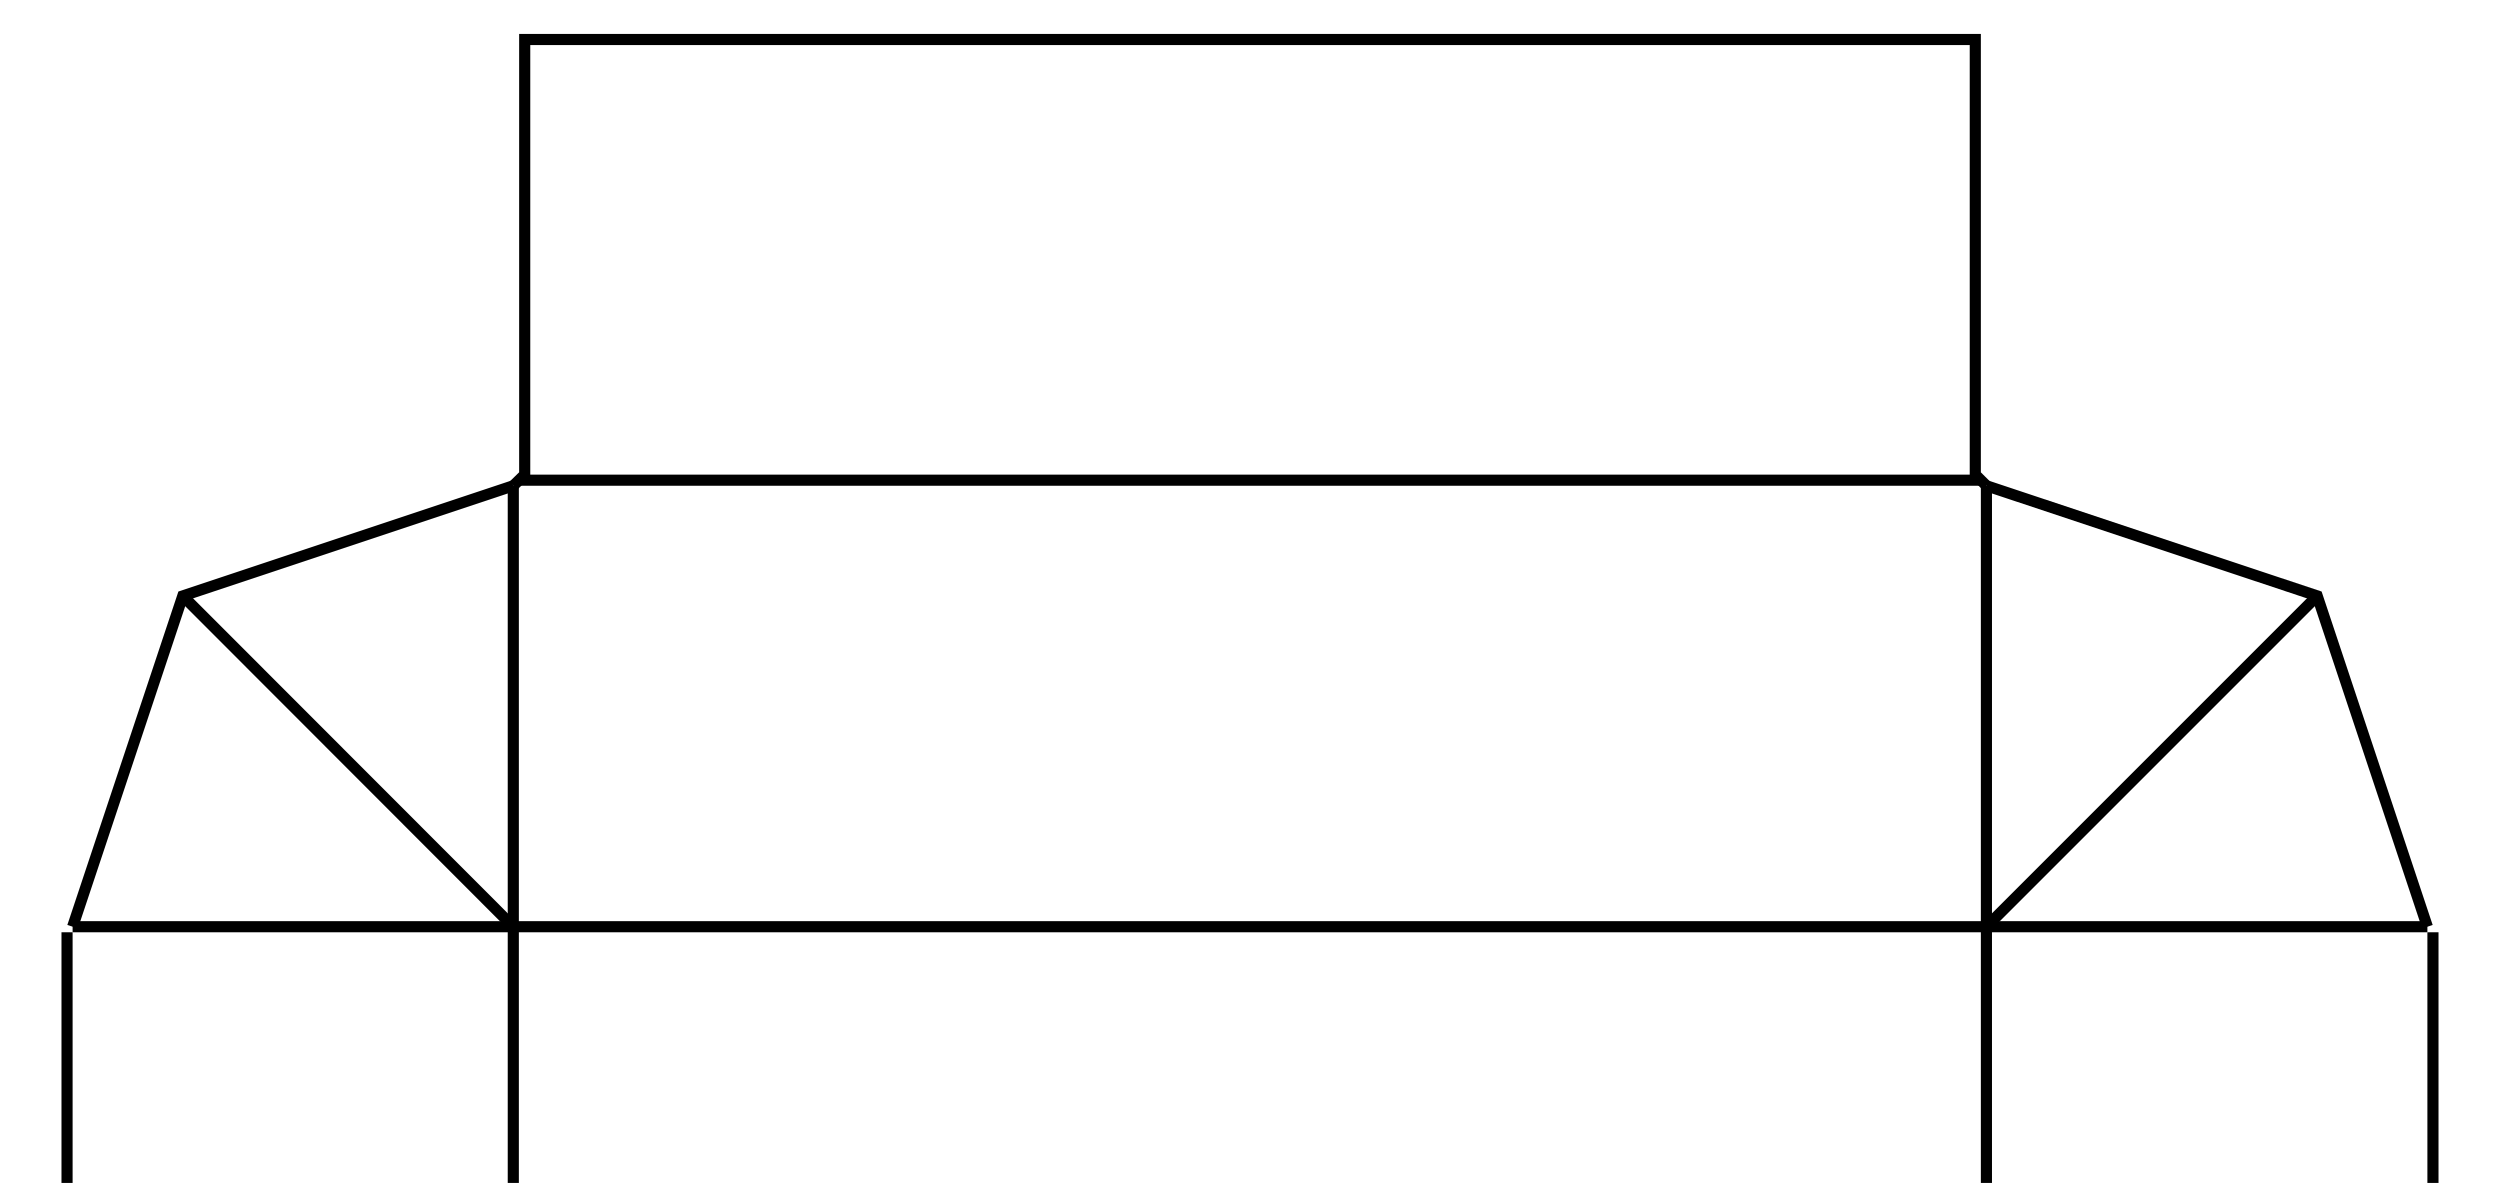 <?xml version="1.0" encoding="utf-8"?>
<!-- Generator: Adobe Illustrator 22.0.1, SVG Export Plug-In . SVG Version: 6.00 Build 0)  -->
<svg version="1.1" id="Layer_1" xmlns="http://www.w3.org/2000/svg" xmlns:xlink="http://www.w3.org/1999/xlink" x="0px" y="0px"
	 viewBox="0 0 898.6 425.2" style="enable-background:new 0 0 898.6 425.2;" xml:space="preserve">
<style type="text/css">
	.st0{clip-path:url(#SVGID_2_);}
	.st1{fill:none;stroke:#000000;stroke-width:4;stroke-miterlimit:10;}
</style>
<g>
	<defs>
		<rect id="SVGID_1_" width="898.6" height="425.2"/>
	</defs>
	<clipPath id="SVGID_2_">
		<use xlink:href="#SVGID_1_"  style="overflow:visible;"/>
	</clipPath>
	<g class="st0">
		<line class="st1" x1="714" y1="333.1" x2="832.9" y2="214.2"/>
		<line class="st1" x1="184.5" y1="333.1" x2="65.7" y2="214.2"/>
		<line class="st1" x1="26.1" y1="333.1" x2="872.5" y2="333.1"/>
		<line class="st1" x1="26.1" y1="718.1" x2="872.5" y2="718.1"/>
		<line class="st1" x1="186.6" y1="172.6" x2="712" y2="172.6"/>
		<line class="st1" x1="184.5" y1="174.6" x2="184.5" y2="876.6"/>
		<line class="st1" x1="714" y1="174.6" x2="714" y2="876.6"/>
		<line class="st1" x1="24.1" y1="335.1" x2="24.1" y2="716.1"/>
		<line class="st1" x1="874.5" y1="335.1" x2="874.5" y2="716.1"/>
		<polyline class="st1" points="714,174.6 832.9,214.2 872.5,333.1 		"/>
		<polyline class="st1" points="184.5,174.6 65.7,214.2 26.1,333.1 		"/>
		<polyline class="st1" points="184.5,174.6 188.6,170.6 188.6,14.2 710,14.2 710,170.6 714,174.6 		"/>
	</g>
</g>
</svg>
